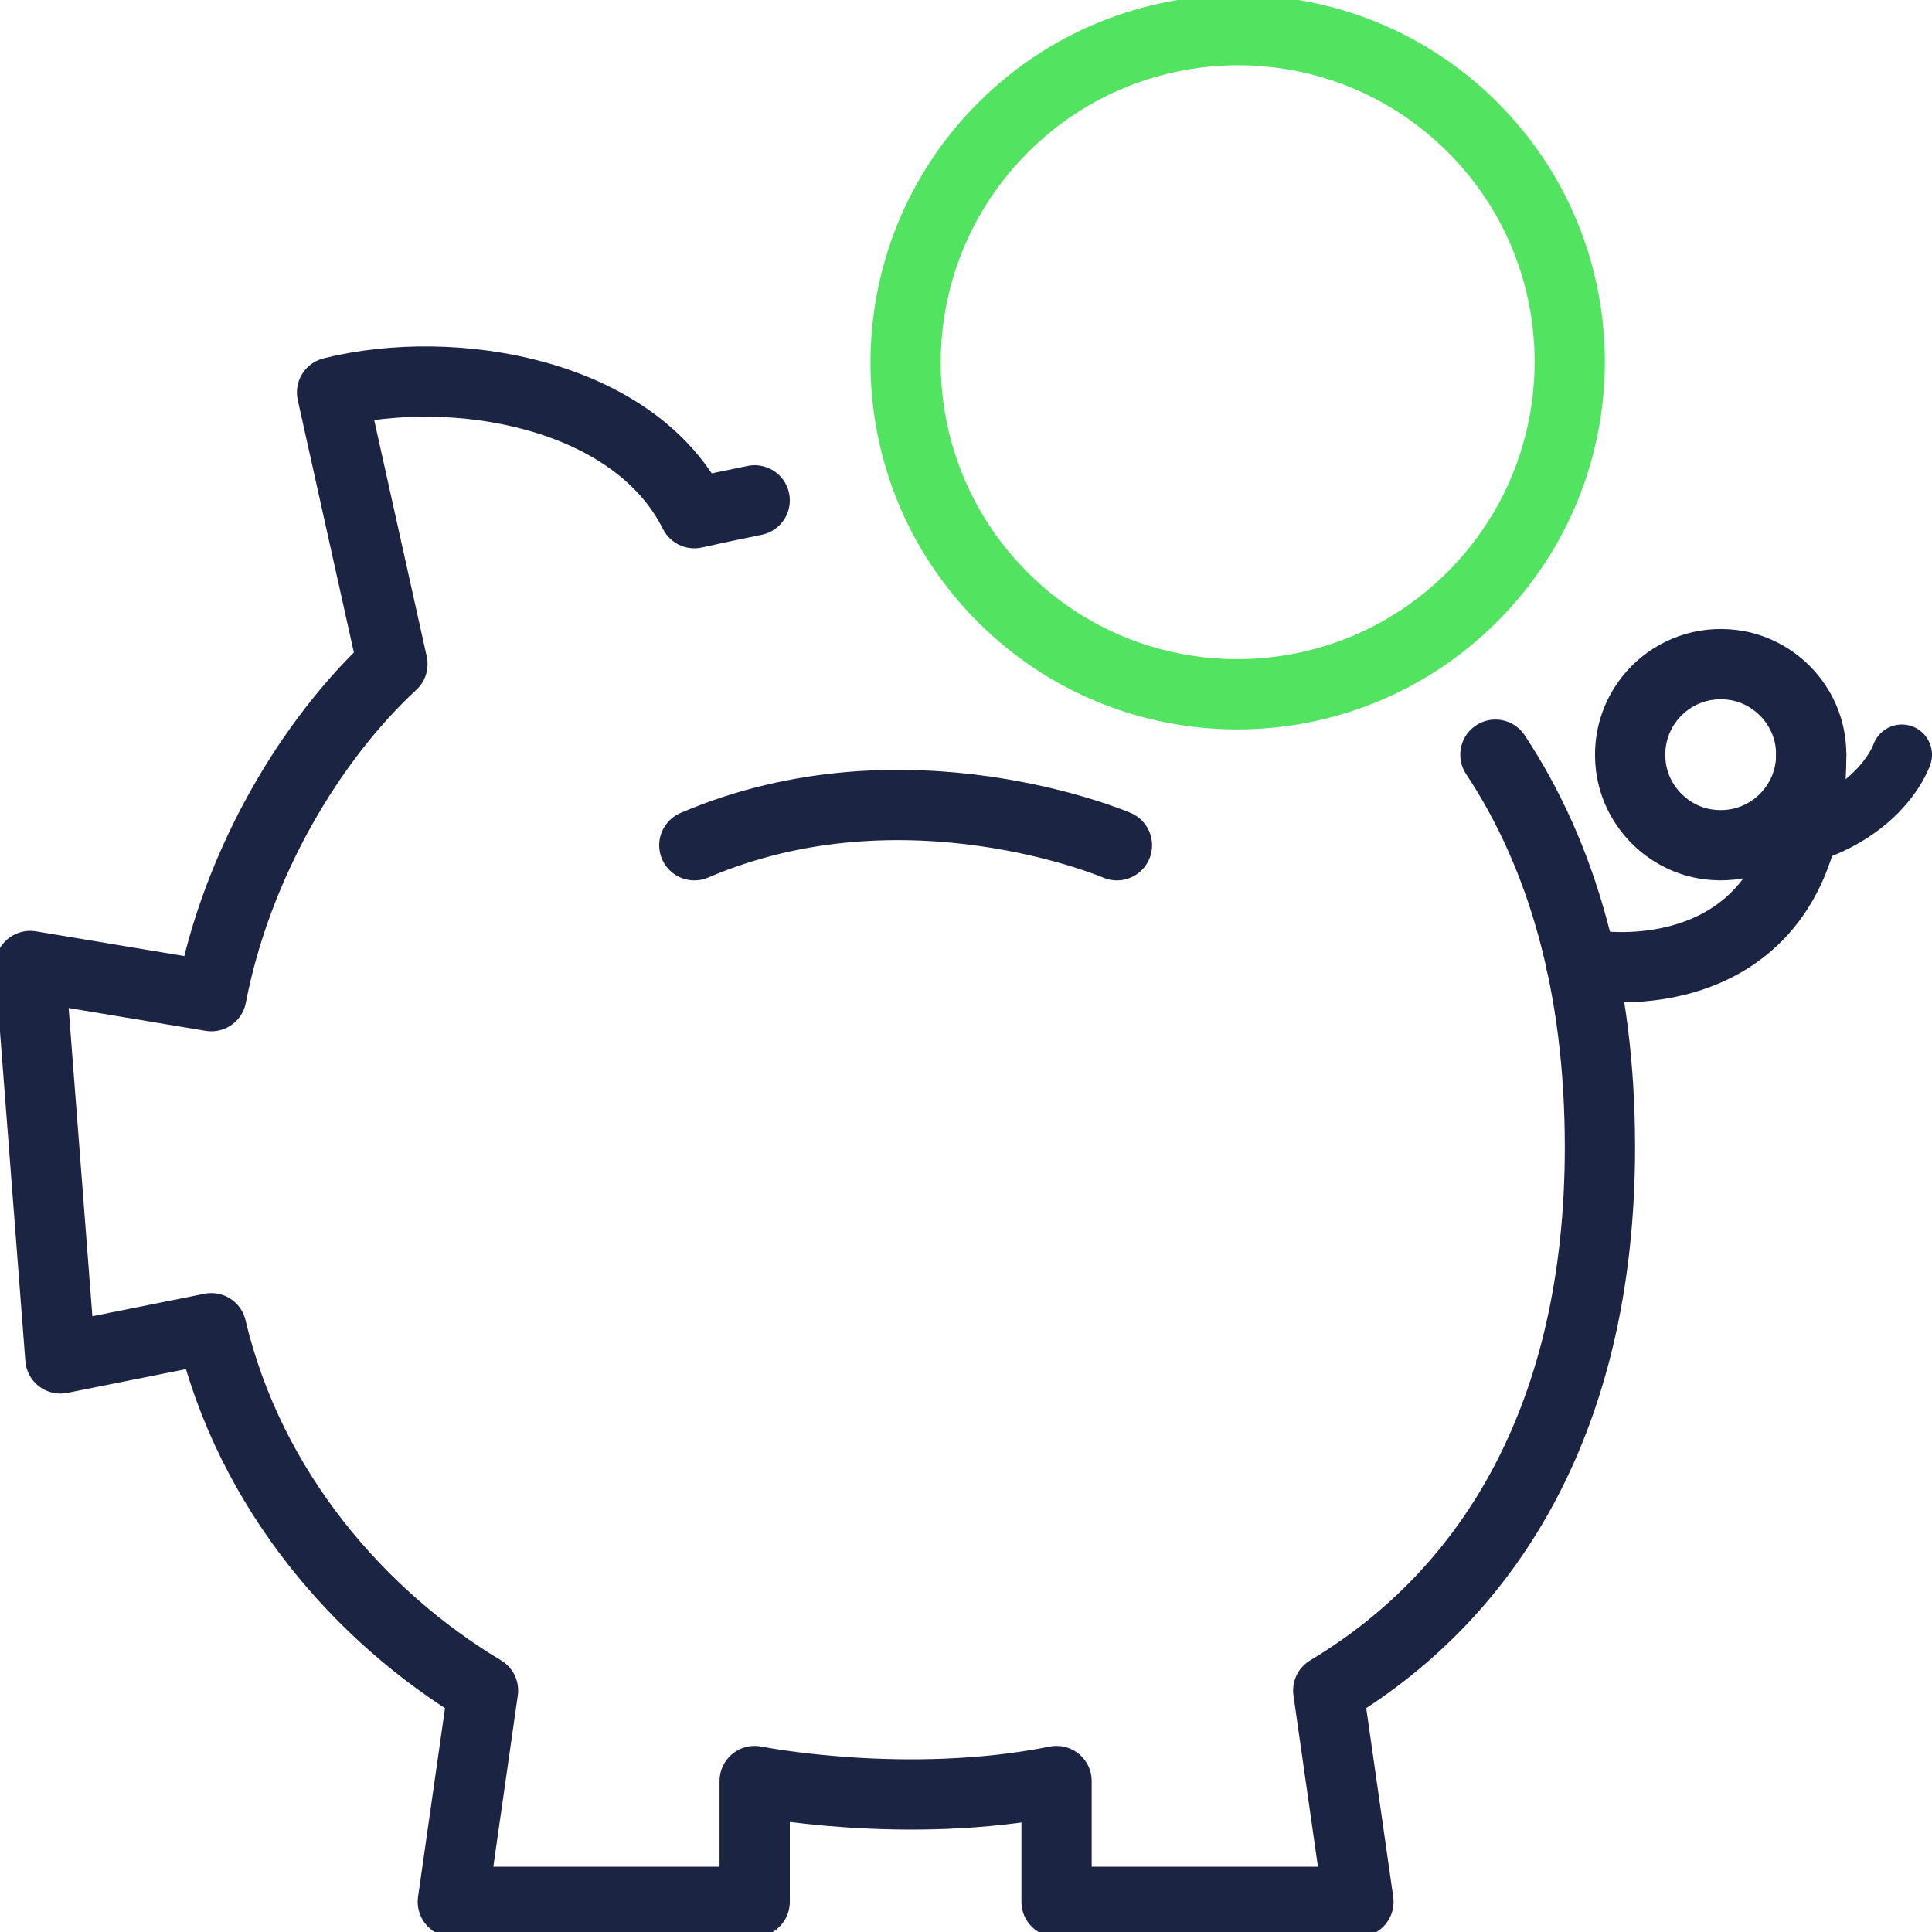 <svg width="55" height="55" viewBox="0 0 55 55" fill="none" xmlns="http://www.w3.org/2000/svg">
<g clip-path="url(#clip0_620_2475)">
<path d="M41.913 16.991C45.608 13.297 45.612 7.312 41.922 3.623C38.233 -0.067 32.248 -0.062 28.554 3.632C24.86 7.326 24.855 13.311 28.545 17C32.234 20.69 38.219 20.686 41.913 16.991Z" stroke="#52E461" stroke-width="2" stroke-linecap="round" stroke-linejoin="round"/>
<path d="M51.541 21.149C51.754 22.836 50.336 24.254 48.649 24.041C47.5 23.897 46.572 22.969 46.428 21.82C46.215 20.133 47.633 18.715 49.32 18.928C50.469 19.072 51.397 20 51.541 21.149Z" stroke="#1B2442" stroke-width="2" stroke-linecap="round" stroke-linejoin="round"/>
<path d="M48.984 24.063C53.281 24.063 54.141 21.485 54.141 21.485" stroke="#1B2442" stroke-width="1.719" stroke-linecap="round" stroke-linejoin="round"/>
<path d="M51.562 21.485C51.562 28.36 45.547 27.5 45.547 27.5L45.016 27.421" stroke="#1B2442" stroke-width="2" stroke-linecap="round" stroke-linejoin="round"/>
<path d="M19.766 24.063C25.781 21.485 31.797 24.063 31.797 24.063" stroke="#1B2442" stroke-width="2" stroke-linecap="round" stroke-linejoin="round"/>
<path d="M21.484 14.244C20.904 14.36 20.331 14.485 19.766 14.609C18.047 11.172 12.891 10.312 9.453 11.172L11.172 18.906C8.841 21.061 6.744 24.58 6.016 28.359L0.859 27.5L1.719 38.672L6.016 37.812C7.109 42.436 10.27 46.039 13.75 48.125L12.891 54.141H21.484V50.703C21.484 50.703 25.781 51.562 30.078 50.703V54.141H38.672L37.812 48.125C42.507 45.311 45.547 40.21 45.547 32.656C45.547 28.076 44.479 24.366 42.571 21.484" stroke="#1B2442" stroke-width="2" stroke-linecap="round" stroke-linejoin="round"/>
</g>
<defs>
<clipPath id="clip0_620_2475">
<rect width="55" height="55" fill="white"/>
</clipPath>
</defs>
</svg>
